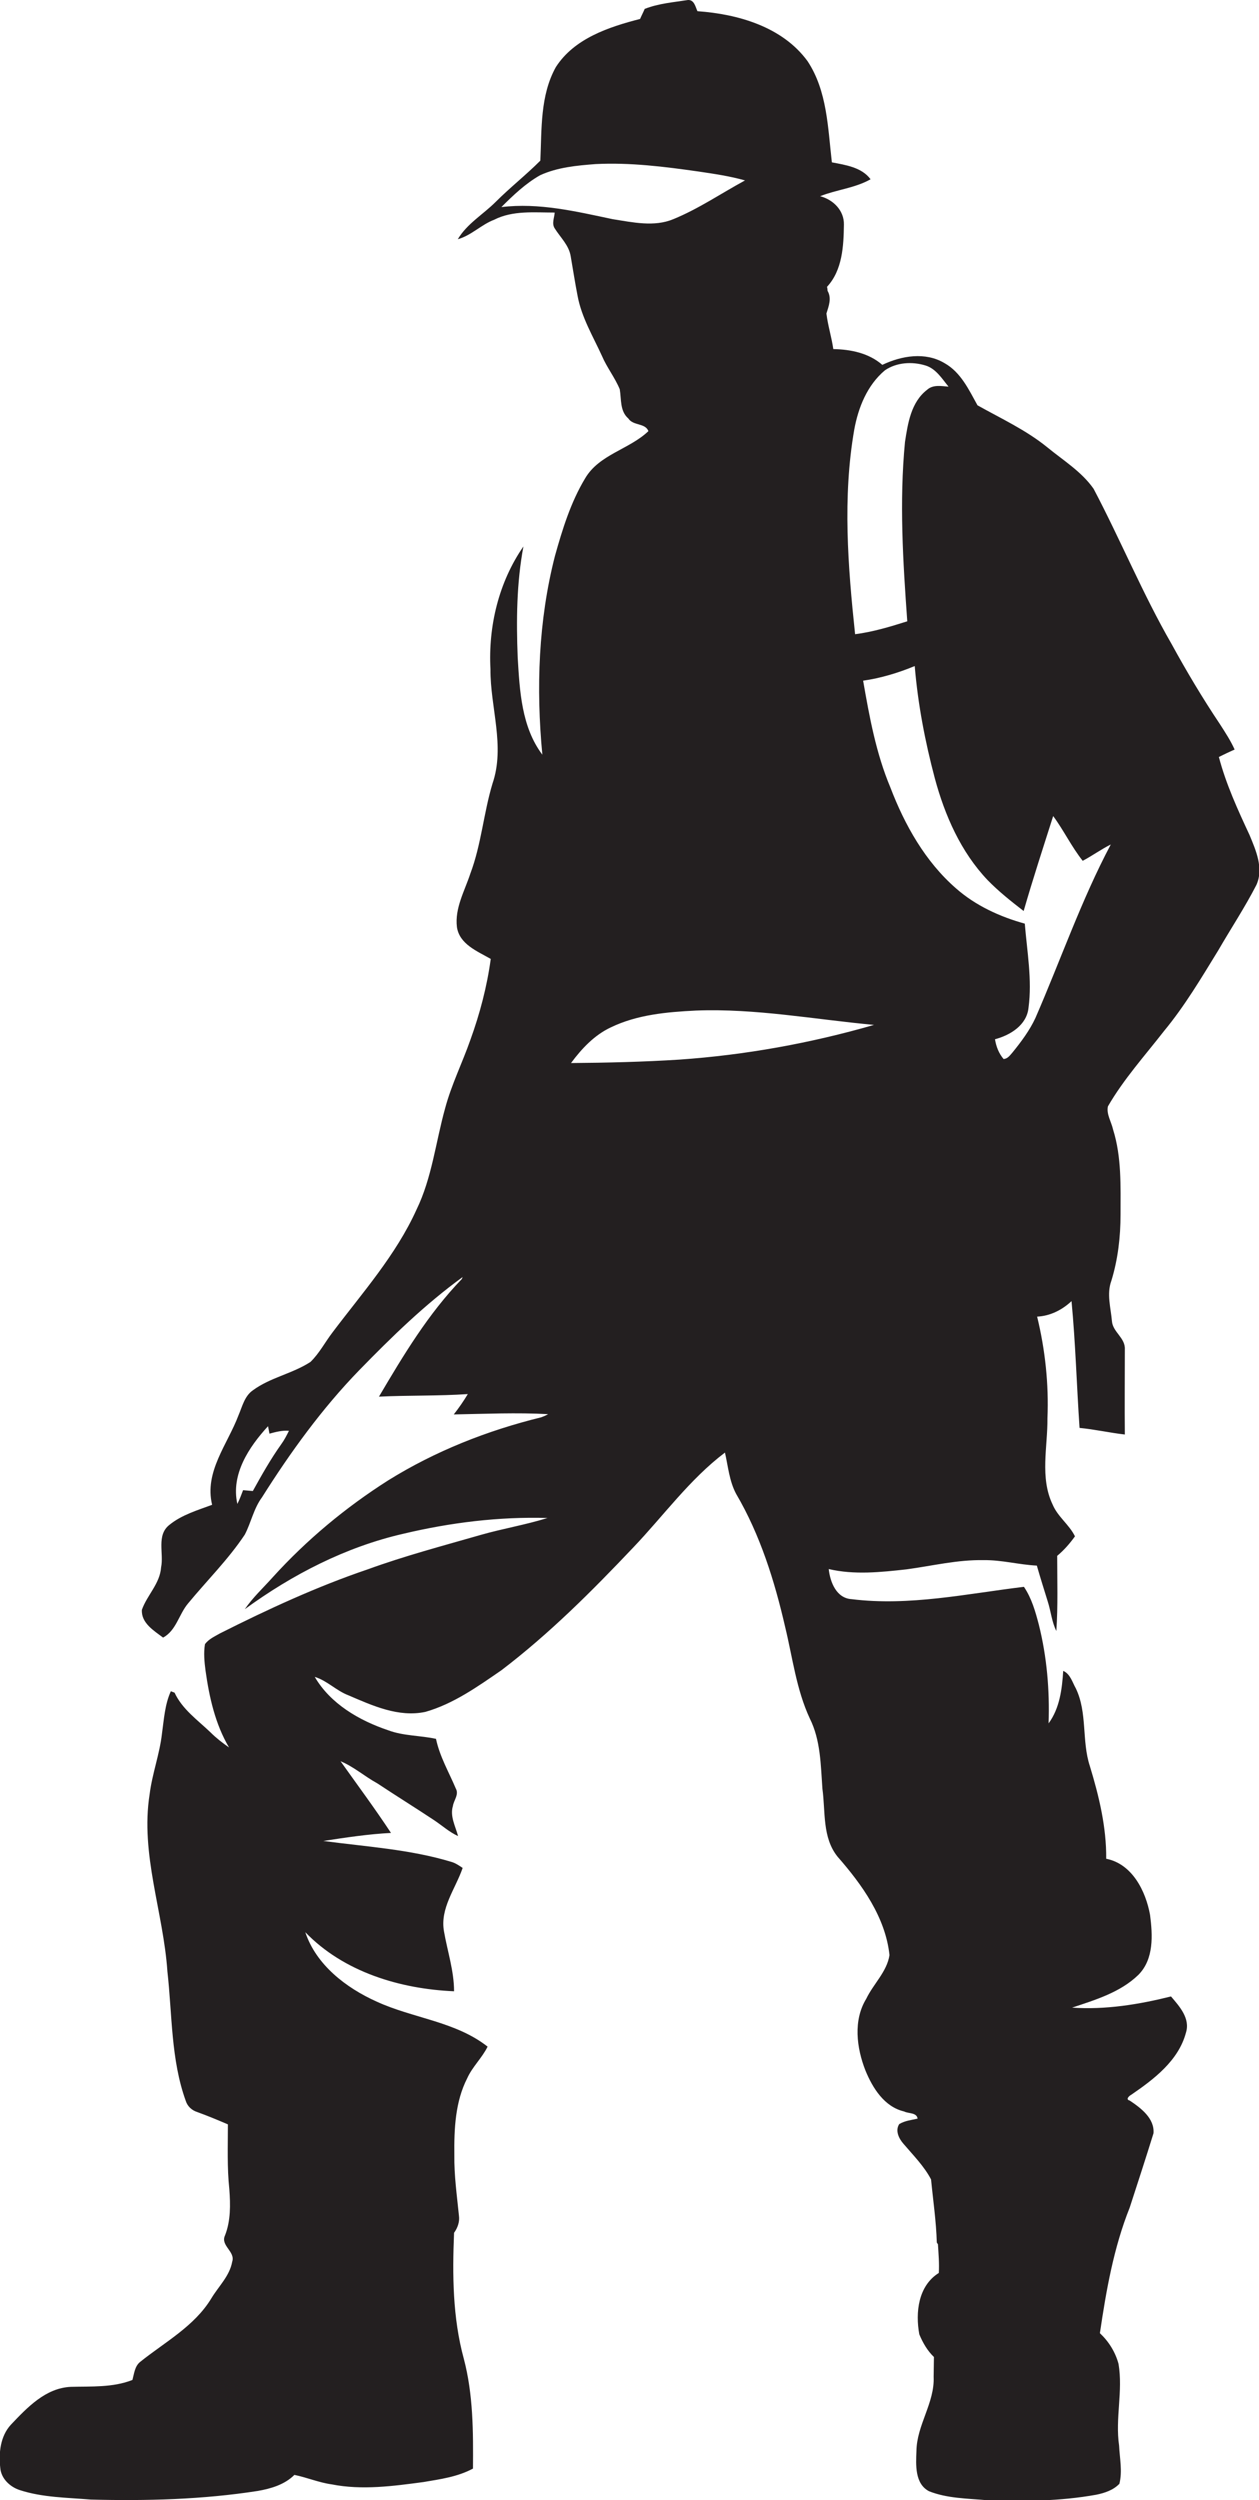 <?xml version="1.0" encoding="utf-8"?>
<!-- Generator: Adobe Illustrator 19.2.0, SVG Export Plug-In . SVG Version: 6.00 Build 0)  -->
<svg version="1.1" id="Layer_1" xmlns="http://www.w3.org/2000/svg" xmlns:xlink="http://www.w3.org/1999/xlink" x="0px" y="0px"
	 viewBox="0 0 439.2 871.6" enable-background="new 0 0 439.2 871.6" xml:space="preserve">
<path fill="#231F20" d="M435.9,291.1c-4.1-8.8-8.2-17.7-10.7-27.2c1.8-0.9,3.7-1.8,5.5-2.6c-1.4-3.1-3.3-6-5.1-8.8
	c-6.1-9.1-11.7-18.5-16.9-28c-10.1-17.5-17.8-36.3-27.2-54.1c-4.2-6-10.6-9.9-16.2-14.5c-7.4-6-16.1-10-24.3-14.6
	c-3-5.4-5.8-11.5-11.5-14.7c-6.7-4-15-2.6-21.7,0.6c-4.7-4.1-11-5.4-17.1-5.5c-0.6-4.2-1.9-8.2-2.4-12.4c0.8-2.6,1.9-5.3,0.4-7.9
	c0-0.4-0.1-1.1-0.2-1.4c5.4-5.8,5.8-14.3,5.9-21.7c0.1-4.9-3.7-8.7-8.3-9.9c5.8-2.3,12.1-2.8,17.6-5.9c-3.1-4.2-8.8-5-13.5-5.9
	c-1.4-12-1.6-24.9-8.5-35.3c-8.8-12-24.3-16.4-38.4-17.4c-0.7-1.5-1.1-4-3.3-3.9c-5.1,0.8-10.3,1.2-15.1,3.1
	c-0.5,1.2-1.1,2.3-1.6,3.5c-10.9,2.8-23,6.8-29.4,16.8c-5.5,9.9-4.9,21.6-5.4,32.6c-5,5-10.6,9.4-15.6,14.4c-4.3,4.3-10,7.6-13.2,13
	c4.7-1.3,8.2-5.1,12.7-6.8c6.5-3.3,14-2.5,21.1-2.5c-0.1,1.8-1.1,3.8,0,5.5c2,3.2,5,5.9,5.6,9.8c0.8,4.6,1.5,9.2,2.4,13.8
	c1.4,7.5,5.4,14.1,8.5,20.9c1.7,4,4.5,7.5,6.2,11.6c0.6,3.5,0,7.6,3,10.2c1.7,2.6,5.9,1.5,7,4.4c-6.7,6.4-17.2,8.1-22.1,16.5
	c-5,8.3-7.9,17.7-10.5,27c-5.8,22.6-6.6,46.2-4.4,69.3c-7.3-9.7-7.9-22.3-8.6-33.9c-0.5-12.9-0.4-25.9,2-38.7
	c-8.6,12.4-12.3,27.8-11.5,42.8c-0.1,13.3,5.2,26.8,0.7,39.9c-3.1,10.3-3.9,21.2-7.7,31.3c-2,6.1-5.5,12.1-4.7,18.7
	c0.9,6,7.1,8.4,11.8,11.1c-1.3,9.6-3.8,19.1-7.1,28.2c-2.8,8-6.6,15.6-8.8,23.8c-3.3,11.8-4.6,24.3-10,35.4
	c-7.2,15.9-18.9,29-29.3,42.8c-2.6,3.4-4.6,7.3-7.7,10.3c-6.3,4.1-14,5.4-20.1,9.9c-2.9,2-3.7,5.7-5,8.7c-3.8,10.1-12,19.7-9.2,31.2
	c-5.1,1.9-10.6,3.5-14.9,7c-4.6,3.6-1.9,9.9-2.9,14.8c-0.4,5.7-4.9,9.7-6.7,14.8c-0.3,4.6,4.2,7.3,7.4,9.7c4.6-2.5,5.5-8.1,8.7-11.9
	c6.6-8,14-15.3,19.8-24c2.2-4.2,3.1-9.1,6-13c9.9-15.7,20.9-30.9,33.9-44.3c11.3-11.6,23-23,36.1-32.5c-0.1,0.2-0.2,0.5-0.3,0.7
	c-11.7,12.1-20.4,26.6-28.9,41c10.3-0.5,20.7-0.2,31-0.9c-1.5,2.5-3.1,4.8-4.9,7.1c11-0.2,22-0.7,32.9-0.1c-0.8,0.5-1.6,0.8-2.4,1.1
	c-18.8,4.6-37,11.8-53.4,22c-14.8,9.4-28.4,20.7-40.2,33.7c-3.3,3.7-7,7.1-9.8,11.2c16.6-12.1,35.2-21.7,55.3-26.3
	c16.4-3.9,33.4-6,50.3-5.5c-7.7,2.4-15.6,3.7-23.3,5.9c-13.2,3.8-26.5,7.3-39.4,12c-17.7,6-34.8,13.9-51.5,22.3
	c-1.9,1.1-4,2-5.3,3.8c-0.5,3-0.2,6.2,0.2,9.2c1.3,9.3,3.4,18.7,8.2,26.8c-2.3-1.6-4.5-3.3-6.5-5.3c-4.5-4.3-9.8-8-12.5-13.8
	c-0.3-0.1-1-0.4-1.3-0.5c-2.1,4.6-2.4,9.8-3.1,14.8c-0.8,7.1-3.4,13.9-4.3,21.1c-3.3,20.9,4.8,41.1,6.2,61.8
	c1.7,15.1,1.2,30.7,6.4,45.1c0.6,1.9,2.1,3.3,4,3.9c3.6,1.3,7.2,2.8,10.7,4.3c0,7.5-0.3,15.1,0.5,22.6c0.4,5.4,0.5,11-1.5,16.1
	c-1.7,3.6,3.7,5.6,2.5,9.2c-0.9,5-4.8,8.6-7.3,12.8c-5.9,9.7-16.2,15.2-24.8,22.1c-1.9,1.5-2.1,4.1-2.7,6.3
	c-6.9,2.7-14.3,2.2-21.5,2.4c-8.8,0.4-15.2,7.2-20.9,13.2c-3.7,4-4.3,9.9-3.7,15.1c0.3,3.7,3.4,6.6,6.8,7.7c8,2.6,16.5,2.6,24.8,3.3
	c19.4,0.5,38.9,0,58.2-3c4.6-0.8,9.4-2.2,12.8-5.6c4.4,0.9,8.6,2.7,13,3.3c10.6,2.1,21.5,0.6,32-0.8c5.9-1,11.9-1.8,17.3-4.7
	c0.1-12.8,0.1-25.8-3.2-38.3c-3.9-14.3-4-29.2-3.4-43.9c1.3-1.8,2-3.9,1.7-6c-0.7-7-1.7-14-1.6-21.1c-0.1-9.1,0.3-18.6,4.5-26.8
	c1.8-4,5.2-7.1,7.1-11c-11.2-8.8-26.1-9.9-38.7-15.7c-10.7-4.8-21.1-12.8-24.9-24.2c13.4,13.9,33.1,19.8,51.9,20.6
	c0-7.1-2.3-13.9-3.5-20.8c-1.5-8.1,4-14.9,6.5-22.2c-1.2-0.8-2.5-1.7-3.9-2.1c-14.5-4.4-29.8-5.3-44.7-7.3
	c7.8-1.2,15.7-2.4,23.6-2.8c-5.6-8.5-11.7-16.7-17.6-25c4.6,1.9,8.4,5.3,12.8,7.7c6.5,4.3,13.1,8.4,19.6,12.7
	c2.9,1.9,5.5,4.3,8.6,5.7c-0.9-3.4-2.9-6.9-1.8-10.5c0.3-2,2.2-4,1-6.1c-2.4-5.7-5.6-11.1-6.9-17.3c-5.5-1.2-11.4-1-16.7-3
	c-10.1-3.4-20.1-9.2-25.6-18.6c4.3,1.3,7.5,4.8,11.7,6.4c8.4,3.6,17.5,7.8,26.9,5.8c9.8-2.8,18.2-8.8,26.5-14.5
	c16.7-12.7,31.6-27.6,46-42.8c10.6-11.1,19.7-23.8,32-33.1c1.1,4.8,1.5,9.9,3.9,14.4c8.4,14.3,13.4,30.3,17.1,46.4
	c2.6,10.7,3.9,21.8,8.6,31.9c3.8,7.6,3.8,16.2,4.4,24.5c1.1,8-0.1,17,5.3,23.7c8.5,9.7,16.7,21.1,18.1,34.3
	c-0.9,5.8-5.6,10-8.1,15.2c-4.6,7.5-3.4,17.1-0.3,25c2.5,6.1,6.6,12.7,13.5,14.3c1.5,0.8,4.4,0.3,4.7,2.5c-2.2,0.5-4.4,0.7-6.4,1.9
	c-1.5,2.3-0.1,5.1,1.5,6.9c3.4,4,7.2,7.8,9.6,12.4c0.7,7.3,1.8,14.6,2,22l0.4,0.6c0.2,3.3,0.5,6.7,0.3,10
	c-7.2,4.5-8.2,13.8-6.8,21.4c1.2,2.9,2.8,5.7,5.1,7.9c0,2.3-0.1,4.6-0.1,6.9c0.4,9.1-5.9,16.8-6,25.9c-0.2,4.8-0.6,11.4,4.4,14
	c6.3,2.5,13.2,2.5,19.9,3.1c12.8,0.5,25.8,0.4,38.5-1.9c2.9-0.6,5.9-1.6,8-3.8c1.1-4.4,0.1-8.9-0.1-13.3c-1.4-9.5,1.4-19-0.2-28.5
	c-1.1-4.1-3.4-7.8-6.5-10.7c2.2-14.9,4.8-29.8,10.4-43.8c2.8-8.6,5.6-17.2,8.3-25.9c0.4-5.2-4.4-8.8-8.3-11.4
	c-1.6-0.4-0.1-1.7,0.5-2c7.9-5.4,16.5-11.9,19.1-21.6c1.6-5-2.2-9.2-5.2-12.7c-11.2,2.8-22.9,4.7-34.5,3.9
	c8.1-2.7,16.8-5.3,23.1-11.4c5.5-5.5,5-13.9,4.1-20.9c-1.5-8.3-6.2-17.8-15.3-19.6c0.1-11-2.5-21.8-5.7-32.3
	c-2.9-8.8-0.8-18.6-4.9-27.1c-1.2-2.1-1.9-5-4.4-6.1c-0.4,6.3-1.2,13-5.1,18.3c0.4-11.6-0.6-23.2-3.4-34.4
	c-1.2-4.6-2.5-9.2-5.2-13.2c-19.9,2.4-40,6.8-60.1,4.3c-5.3-0.3-7.5-5.9-8-10.5c8.9,2.1,18.2,1.1,27.2,0.1
	c8.9-1.2,17.8-3.4,26.9-3.2c6.2-0.1,12.3,1.6,18.5,1.9c1.2,4.2,2.5,8.3,3.8,12.5c1.1,3.4,1.4,7.1,3,10.3c0.6-8.7,0.3-17.5,0.3-26.2
	c2.4-2,4.4-4.3,6.2-6.8c-2-4.1-6-6.8-7.8-11.1c-4.5-9.4-1.7-20.1-1.8-30.1c0.5-11.9-0.8-23.9-3.6-35.4c4.5-0.2,8.7-2.3,12-5.4
	c1.4,14.7,1.8,29.5,2.8,44.2c5.3,0.5,10.5,1.7,15.8,2.3c-0.1-9.9,0-19.8,0-29.7c0.2-4-4.2-6-4.5-9.8c-0.4-4.7-1.9-9.5-0.2-14.1
	c2.3-7.5,3.2-15.3,3.2-23.1c0-9.9,0.4-20-2.6-29.6c-0.6-2.7-2.4-5.4-1.8-8.1c5.5-9.5,12.9-17.7,19.6-26.3c7.2-8.7,13-18.5,18.9-28.1
	c4.4-7.6,9.3-15,13.3-22.8C440.9,302.7,438.1,296.4,435.9,291.1z M98.1,503.5c-3.7,5.2-6.8,10.7-9.9,16.3c-1.2-0.1-2.3-0.2-3.4-0.3
	c-0.6,1.6-1.2,3.2-2,4.8c-2.3-10.3,4-19.8,10.7-27.1c0.1,0.6,0.4,1.9,0.5,2.6c2.2-0.6,4.5-1.2,6.8-1C100,500.4,99.2,502,98.1,503.5z
	 M298,149.8c1.4-7.7,4.5-15.5,10.7-20.7c4.1-2.8,9.5-3.1,14.1-1.7c3.7,1.1,5.8,4.6,8.1,7.4c-2.5-0.2-5.4-0.8-7.5,1.1
	c-5.6,4.3-6.7,11.7-7.7,18.2c-2,20.8-0.7,41.7,0.8,62.5c-6,1.9-12,3.7-18.2,4.5C295.8,197.5,293.9,173.4,298,149.8z M213.7,76.4
	c-12.8-2.7-25.7-5.8-38.8-4.2c4.1-4.1,8.4-8.2,13.5-11.1c6.1-2.8,12.9-3.4,19.4-3.9c12-0.6,24,0.9,35.9,2.6
	c5.4,0.8,10.9,1.6,16.2,3.1c-8.3,4.5-16.2,9.9-25,13.5C228.2,79.2,220.7,77.5,213.7,76.4z M237,369.4c-12.6,0.8-25.2,1.1-37.8,1.2
	c3.7-5,8.1-9.7,13.8-12.4c9.3-4.5,19.7-5.4,29.8-5.9c20.8-0.8,41.4,3.1,62.1,5C282.7,363.7,260,367.8,237,369.4z M361.2,354.9
	c-2,4.3-4.9,8.2-7.9,11.9c-0.9,1-1.7,2.3-3.2,2.4c-1.7-2-2.6-4.4-3-6.9c5.3-1.4,11.1-4.9,11.7-11c1.3-9.7-0.5-19.5-1.3-29.3
	c-8.7-2.4-17.2-6.3-24-12.3c-10.7-9.3-17.9-22.1-22.9-35.2c-5-11.9-7.3-24.6-9.5-37.2c6.2-0.9,12.2-2.7,18-5.1
	c1.1,13.2,3.6,26.3,7,39.1c3.5,13,9.1,25.7,18.4,35.5c3.9,4,8.2,7.4,12.6,10.8c3.2-11.1,6.8-22.1,10.3-33.1
	c3.7,5,6.4,10.7,10.3,15.6c3.4-1.8,6.4-4,9.8-5.7C377.2,313.8,370,334.7,361.2,354.9z"/>
</svg>
